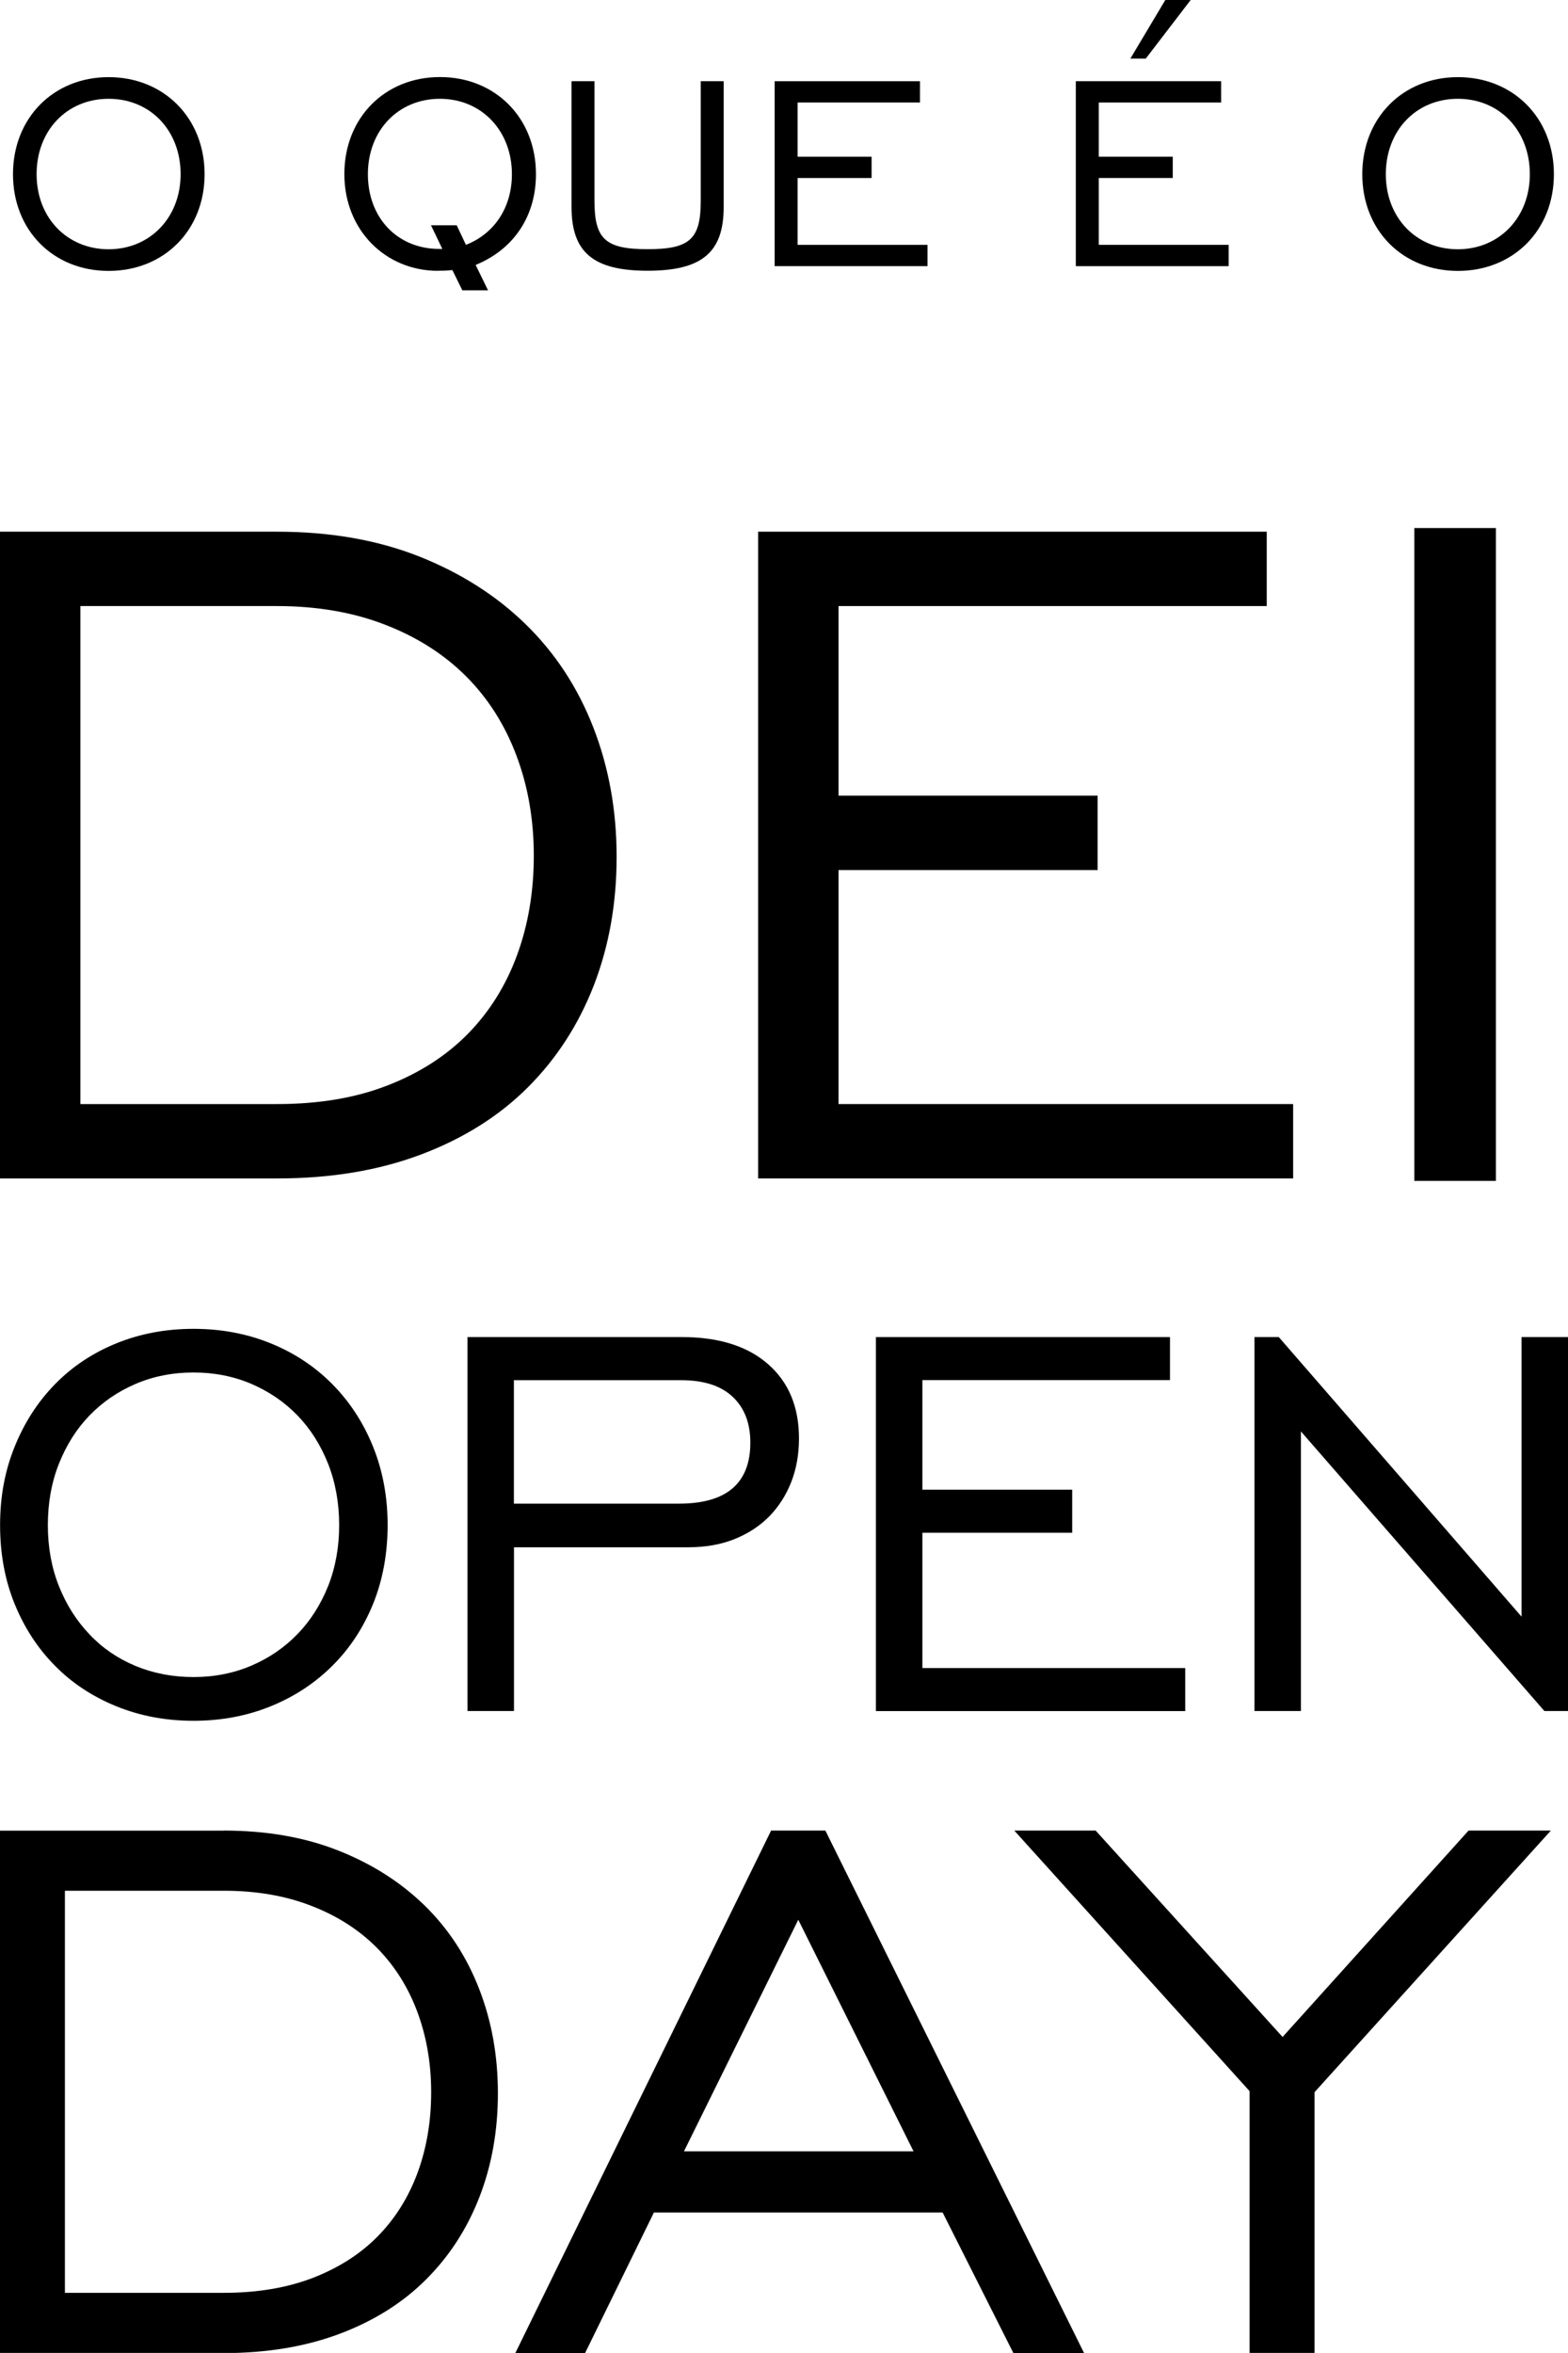 <?xml version="1.0" encoding="UTF-8"?>
<svg xmlns="http://www.w3.org/2000/svg" id="Layer_2" data-name="Layer 2" viewBox="0 0 181.18 271.76">
  <defs>
    <style>
      .cls-1 {
        fill: #000;
        stroke-width: 0px;
      }
    </style>
  </defs>
  <g id="Layer_1-2" data-name="Layer 1">
    <g>
      <g>
        <path class="cls-1" d="M32.02,61.41c6.1,0,11.55.95,16.36,2.84,4.8,1.9,8.92,4.5,12.34,7.83,3.42,3.33,6.03,7.3,7.83,11.92,1.8,4.62,2.7,9.61,2.7,14.97s-.88,10.3-2.63,14.83c-1.76,4.53-4.3,8.46-7.62,11.78-3.33,3.33-7.44,5.91-12.34,7.76-4.9,1.85-10.44,2.77-16.63,2.77H0V61.41h32.02ZM9.29,70v57.52h22.73c4.8,0,9.06-.71,12.75-2.15,3.69-1.43,6.79-3.42,9.29-5.96,2.49-2.54,4.39-5.57,5.68-9.08,1.29-3.51,1.94-7.35,1.94-11.5s-.67-8.02-2.01-11.57c-1.34-3.56-3.28-6.61-5.82-9.15-2.54-2.54-5.66-4.53-9.36-5.96-3.7-1.43-7.86-2.15-12.48-2.15H9.29Z"></path>
        <path class="cls-1" d="M87.6,61.41h58.77v8.59h-49.48v21.9h29.94v8.59h-29.94v27.03h52.53v8.59h-61.82V61.41Z"></path>
        <path class="cls-1" d="M163.42,60.99h9.43v75.4h-9.43V60.99Z"></path>
      </g>
      <g>
        <path class="cls-1" d="M22.36,198.75c-3.21,0-6.18-.56-8.93-1.68-2.75-1.12-5.12-2.68-7.09-4.69-1.98-2-3.53-4.38-4.65-7.13-1.12-2.75-1.68-5.78-1.68-9.1s.56-6.28,1.68-9.05c1.12-2.78,2.67-5.18,4.65-7.21,1.98-2.03,4.34-3.61,7.09-4.73,2.75-1.12,5.73-1.68,8.93-1.68s6.18.56,8.93,1.68c2.75,1.12,5.13,2.7,7.13,4.73,2,2.03,3.57,4.43,4.69,7.21,1.12,2.78,1.68,5.8,1.68,9.05s-.56,6.34-1.68,9.1c-1.12,2.75-2.68,5.13-4.69,7.13-2,2-4.38,3.57-7.13,4.69-2.75,1.12-5.73,1.68-8.93,1.68ZM22.36,193.7c2.4,0,4.63-.44,6.69-1.32,2.06-.88,3.83-2.1,5.33-3.65,1.5-1.55,2.67-3.39,3.53-5.53.85-2.14,1.28-4.49,1.28-7.05s-.43-4.93-1.28-7.09c-.86-2.16-2.03-4.02-3.53-5.57-1.5-1.55-3.27-2.76-5.33-3.65-2.06-.88-4.29-1.32-6.69-1.32s-4.64.44-6.69,1.32c-2.06.88-3.83,2.1-5.33,3.65-1.5,1.55-2.67,3.41-3.53,5.57s-1.28,4.53-1.28,7.09.43,4.92,1.28,7.05c.85,2.14,2.03,3.99,3.53,5.57,1.49,1.58,3.27,2.79,5.33,3.65,2.06.85,4.29,1.28,6.69,1.28Z"></path>
        <path class="cls-1" d="M54.01,154.43h24.76c4.27,0,7.6,1.04,9.98,3.13,2.38,2.08,3.57,4.94,3.57,8.57,0,1.82-.29,3.49-.88,5.01-.59,1.52-1.43,2.84-2.52,3.97-1.1,1.12-2.43,2-4.01,2.64-1.58.64-3.38.96-5.41.96h-20.11v18.91h-5.37v-43.19ZM78.45,173.67c5.5,0,8.25-2.35,8.25-7.05,0-2.24-.68-4.01-2.04-5.29s-3.35-1.92-5.97-1.92h-19.31v14.26h19.07Z"></path>
        <path class="cls-1" d="M101.21,154.43h33.98v4.97h-28.61v12.66h17.31v4.97h-17.31v15.63h30.37v4.97h-35.74v-43.19Z"></path>
        <path class="cls-1" d="M144.96,154.43h2.8l28.05,32.29v-32.29h5.37v43.19h-2.73l-28.13-32.29v32.29h-5.37v-43.19Z"></path>
      </g>
      <g>
        <path class="cls-1" d="M25.86,211.43c4.93,0,9.33.77,13.21,2.3,3.88,1.53,7.2,3.64,9.96,6.32,2.76,2.69,4.87,5.9,6.32,9.63,1.46,3.73,2.18,7.76,2.18,12.09s-.71,8.32-2.13,11.98c-1.42,3.66-3.47,6.83-6.16,9.52-2.69,2.69-6.01,4.78-9.96,6.27-3.96,1.49-8.43,2.24-13.43,2.24H0v-60.34h25.86ZM7.5,218.37v46.45h18.36c3.88,0,7.31-.58,10.3-1.73,2.98-1.16,5.49-2.76,7.5-4.81,2.01-2.05,3.54-4.49,4.59-7.33,1.04-2.83,1.57-5.93,1.57-9.29s-.54-6.47-1.62-9.35c-1.08-2.87-2.65-5.33-4.7-7.39-2.05-2.05-4.57-3.66-7.56-4.81-2.99-1.16-6.34-1.73-10.07-1.73H7.5Z"></path>
        <path class="cls-1" d="M89.1,211.43h6.27l29.89,60.34h-8.17l-8.17-16.23h-33.36l-7.95,16.23h-8.06l29.55-60.34ZM105.56,248.48l-13.32-26.75-13.21,26.75h26.53Z"></path>
        <path class="cls-1" d="M144.4,241.54l-27.2-30.11h9.4l21.6,23.84,21.49-23.84h9.51l-27.31,30.22v30.11h-7.5v-30.22Z"></path>
      </g>
      <g>
        <path class="cls-1" d="M1.5,20.12c0-6.49,4.67-11.21,11.05-11.21s11.09,4.71,11.09,11.21-4.71,11.17-11.09,11.17S1.5,26.61,1.5,20.12ZM20.87,20.12c0-5.07-3.52-8.71-8.32-8.71s-8.32,3.64-8.32,8.71,3.56,8.67,8.32,8.67,8.32-3.64,8.32-8.67Z"></path>
        <path class="cls-1" d="M50.6,31.28c-6.02,0-10.81-4.67-10.81-11.17s4.67-11.21,11.05-11.21,11.09,4.71,11.09,11.21c0,4.83-2.53,8.67-6.97,10.49l1.43,2.93h-2.97l-1.15-2.34c-.63.08-1.15.08-1.66.08ZM49.8,26.02h2.97l1.07,2.26c3.33-1.31,5.31-4.36,5.31-8.16,0-5.03-3.52-8.71-8.32-8.71s-8.32,3.64-8.32,8.71,3.44,8.63,8.24,8.63h.36l-1.31-2.73Z"></path>
        <path class="cls-1" d="M68.69,23.2c0,4.43,1.27,5.58,6.14,5.58s6.14-1.15,6.14-5.58v-13.82h2.65v14.53c0,5.23-2.49,7.36-8.79,7.36s-8.79-2.14-8.79-7.36v-14.53h2.65v13.82Z"></path>
        <path class="cls-1" d="M89.51,9.38h16.79v2.46h-14.14v6.26h8.55v2.46h-8.55v7.72h15.01v2.46h-17.66V9.38Z"></path>
        <path class="cls-1" d="M124.31,9.38h16.79v2.46h-14.14v6.26h8.55v2.46h-8.55v7.72h15.01v2.46h-17.66V9.38ZM130.61,6.77l4.04-6.77h2.93l-5.19,6.77h-1.78Z"></path>
        <path class="cls-1" d="M157.41,20.12c0-6.49,4.67-11.21,11.05-11.21s11.09,4.71,11.09,11.21-4.71,11.17-11.09,11.17-11.05-4.67-11.05-11.17ZM176.77,20.12c0-5.07-3.52-8.71-8.32-8.71s-8.32,3.64-8.32,8.71,3.56,8.67,8.32,8.67,8.32-3.64,8.32-8.67Z"></path>
      </g>
    </g>
  </g>
</svg>
